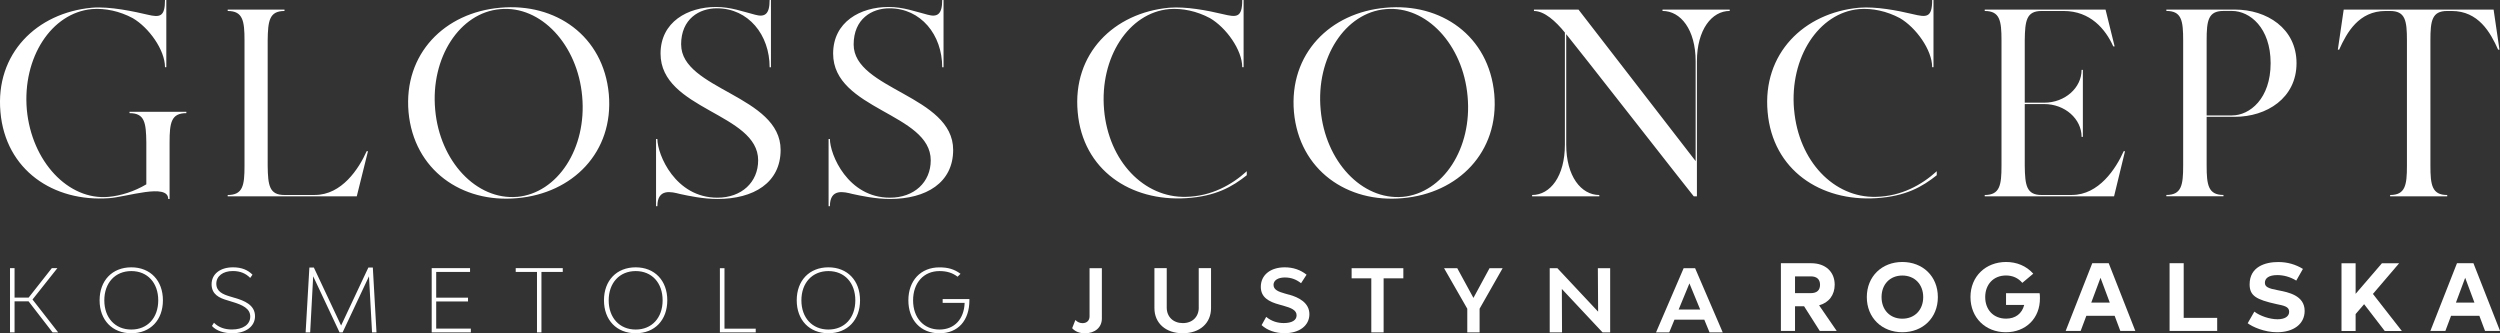 <?xml version="1.0" encoding="UTF-8"?><svg id="Warstwa_2" xmlns="http://www.w3.org/2000/svg" viewBox="0 0 566.54 75.52"><rect x="0" y="0" width="566.54" height="75.52" fill="#333333" stroke="none"/><defs><style>.cls-1{fill:#fff;}.cls-2{fill:#fff;}</style></defs><g id="Warstwa_1-2"><g id="Warstwa_x5F_1"><path class="cls-1" d="M565.09,2.18h-33.97l-1.33,9.07h.3c1.76-3.93,4.48-8.76,10.52-8.76h1.03c3.44,0,3.81,2.17,3.81,6.64v28.41c0,4.41-.36,6.65-3.81,6.65v.3h12.94v-.3c-3.45,0-3.81-2.24-3.81-6.65V9.13c0-4.47.36-6.64,3.81-6.64h1.02c6.04,0,8.76,4.83,10.51,8.76h.31s-1.33-9.07-1.33-9.07ZM380.41,70.14l2.44-5.92,2.44,5.92h-4.87ZM381.54,60.78l-6.26,14.55h2.99l1.19-2.89h6.76l1.19,2.89h2.99l-6.26-14.55h-2.6ZM362.16,70.63l-9.23-9.85h-1.74v14.55h2.79l-.04-9.85,9.23,9.85h1.72v-14.55h-2.79s.06,9.85.06,9.85ZM333.9,67.5l-3.66-6.72h-2.99l5.26,9.18v5.37h2.79v-5.37l5.22-9.18h-2.97l-3.64,6.72h0ZM306.3,63.08h4.46v12.25h2.79v-12.25h4.47v-2.3h-11.72v2.3h0ZM292.07,66.77l-.85-.24c-1.45-.41-2.62-.83-2.62-1.98,0-1.02,1.01-1.67,2.56-1.67,1.43,0,2.59.44,3.68,1.3l1.25-1.93c-1.41-1.12-3.07-1.67-4.95-1.67-3.27,0-5.42,1.77-5.42,4.42,0,2.38,1.8,3.38,4.22,4.03l.83.23c1.84.51,3.06,1.02,3.06,2.2,0,1.12-1.07,1.75-2.91,1.75-1.35,0-2.73-.37-3.98-1.4l-1.04,1.87c1.3,1.2,3.18,1.83,5.2,1.83,3.37,0,5.63-1.73,5.63-4.31s-2.4-3.83-4.65-4.44h0ZM271.66,69.7c0,2.11-1.45,3.52-3.61,3.52s-3.65-1.41-3.65-3.52v-8.93h-2.79v9.05c0,3.42,2.57,5.7,6.43,5.7s6.4-2.28,6.4-5.7v-9.05h-2.79v8.93ZM246.91,71.69c0,.93-.6,1.54-1.59,1.54-.57,0-1.15-.22-1.62-.71l-.73,1.85c.69.77,1.68,1.16,2.89,1.16,2.28,0,3.84-1.34,3.84-3.34v-11.41h-2.79v10.91h0ZM213.61,68.64h4.99c-.12,3.64-2.29,6.04-5.7,6.04-3.58,0-5.98-2.66-5.98-6.62s2.4-6.63,5.98-6.63c1.6,0,2.93.37,4.1,1.28l.67-.66c-1.46-1.09-2.91-1.46-4.79-1.46-4.22,0-7.03,2.99-7.03,7.47s2.81,7.47,7.03,7.47,6.8-2.89,6.8-7.47v-.28h-6.06v.86h0ZM187.73,74.68c-3.66,0-6.12-2.66-6.12-6.62s2.46-6.63,6.12-6.63,6.1,2.66,6.1,6.63-2.44,6.62-6.1,6.62ZM187.73,60.58c-4.31,0-7.18,2.99-7.18,7.47s2.87,7.47,7.18,7.47,7.17-2.99,7.17-7.47-2.87-7.47-7.17-7.47ZM164.18,60.78h-1.04v14.55h8.12v-.85h-7.08v-13.7h0ZM144.06,74.68c-3.66,0-6.12-2.66-6.12-6.62s2.46-6.63,6.12-6.63,6.1,2.66,6.1,6.63-2.44,6.62-6.1,6.62ZM144.06,60.58c-4.32,0-7.19,2.99-7.19,7.47s2.87,7.47,7.19,7.47,7.16-2.99,7.16-7.47-2.87-7.47-7.16-7.47ZM116.87,61.62h4.82v13.7h1.01v-13.7h4.83v-.85h-10.66v.85ZM98.85,68.32h7.21v-.86h-7.21v-5.84h7.67v-.85h-8.69v14.55h8.87v-.85h-7.85v-6.15h0ZM83.48,60.62l-6.18,13.15-6.18-13.15h-1.01l-.85,14.71h1.03l.68-12.72,5.98,12.72h.69l5.98-12.72.69,12.72h1.01l-.83-14.71h-1.01,0ZM53.24,67.52l-1.09-.33c-1.64-.48-3.13-1.12-3.13-2.91,0-1.69,1.49-2.86,3.74-2.86,1.67,0,2.93.53,3.94,1.56l.52-.73c-1.03-1.04-2.4-1.67-4.42-1.67-2.92,0-4.85,1.54-4.85,3.83s1.7,3.12,3.65,3.67l1.03.32c2.39.71,4.08,1.54,4.08,3.34s-1.64,2.93-4.16,2.93c-1.56,0-2.99-.45-4.06-1.53l-.46.73c1.03,1.14,2.79,1.65,4.61,1.65,3.07,0,5.15-1.55,5.15-3.86,0-2.6-2.51-3.54-4.56-4.15h0ZM29.76,74.68c-3.67,0-6.12-2.66-6.12-6.62s2.46-6.63,6.12-6.63,6.1,2.66,6.1,6.63-2.44,6.62-6.1,6.62ZM29.76,60.58c-4.32,0-7.19,2.99-7.19,7.47s2.87,7.47,7.19,7.47,7.16-2.99,7.16-7.47-2.87-7.47-7.16-7.47ZM13.01,60.77h-1.27l-5.25,6.67h-3.19v-6.67h-1.03v14.55h1.03v-7.04h3.17l5.44,7.04h1.27l-5.81-7.45,5.63-7.1h0ZM505.8,26.17h-5.74V9.12c0-4.47.36-6.64,3.81-6.64h1.93c4.05,0,8.76,3.81,8.76,11.84s-4.72,11.84-8.76,11.84h0ZM506.47,2.17h-15.54v.31c3.45,0,3.81,2.17,3.81,6.64v28.41c0,4.41-.36,6.65-3.81,6.65v.3h12.94v-.3c-3.44,0-3.81-2.24-3.81-6.65v-11.06h6.41c7.19,0,13.96-4.24,13.96-12.15s-6.77-12.15-13.96-12.15h0ZM469.54,44.19h-6.89c-3.45,0-3.75-2.24-3.81-6.65v-13.96h4.41c4.71,0,8.47,3.38,8.47,7.43h.29v-15.17h-.29c0,4.05-3.75,7.43-8.47,7.43h-4.41v-14.14c.06-4.41.36-6.64,3.81-6.64h5.01c6.04,0,9.48,4.1,11.24,8.03h.31l-2.06-8.34h-27.38v.31c3.45,0,3.8,2.23,3.8,6.64v28.41c0,4.41-.36,6.65-3.8,6.65v.3h29.31l2.48-10.22h-.3c-1.75,3.93-5.62,9.91-11.73,9.91h0ZM406.56,24.84c-1.03-11.79,5.56-21.94,14.74-22.78,3.03-.24,6.28.47,9.25,2.05,3.62,2.11,7.31,7.19,7.31,11.12h.3V0h-.3c0,4.11-1.33,3.93-4.41,3.2-3.51-.84-8.34-1.76-12.15-1.45-12.51,1.15-21.94,10.4-20.73,23.64,1.15,13.17,12.03,20.31,24.61,19.52,6.71-.42,10.46-2.6,13.72-5.2v-.91c-3.38,3.09-8.04,5.69-13.78,5.81-9.49.24-17.53-8.04-18.55-19.76h0ZM376.76,2.48c4.11,0,7.5,4.23,7.5,11.42v22.61l-26.54-34.33h-10.1v.31c2.36,0,4.9,2.29,7.01,4.89v25.38c0,7.2-3.32,11.43-7.43,11.43v.3h15.23v-.3c-4.11,0-7.5-4.23-7.5-11.43V7.74c1.39,1.63,28.41,36.21,28.9,36.75h.72V13.9c0-7.19,3.38-11.42,7.43-11.42v-.31h-15.23v.31h0ZM317.84,44.61c-9.19.78-17.53-8.04-18.56-19.76-1.09-11.79,5.56-22,14.75-22.78,9.19-.85,17.52,8.04,18.55,19.76,1.09,11.78-5.56,21.94-14.74,22.79h0ZM314.03,1.75c-12.58,1.09-21.95,10.4-20.8,23.64,1.21,13.17,12.09,20.67,24.61,19.52,12.57-1.08,21.94-10.4,20.79-23.57-1.21-13.24-12.08-20.73-24.59-19.59ZM250.2,24.84c-1.02-11.79,5.56-21.94,14.75-22.78,3.02-.24,6.29.47,9.25,2.05,3.63,2.11,7.31,7.19,7.31,11.12h.31V0h-.31c0,4.11-1.33,3.93-4.41,3.2-3.51-.84-8.34-1.76-12.15-1.45-12.51,1.15-21.94,10.4-20.73,23.64,1.15,13.17,12.02,20.31,24.59,19.52,6.71-.42,10.46-2.6,13.73-5.2v-.91c-3.39,3.09-8.04,5.69-13.78,5.81-9.49.24-17.53-8.04-18.56-19.76h0ZM193.45,10.1c0-5.86,4.17-8.22,8.1-8.22,7.13,0,11.97,5.99,11.97,13.36h.3V0h-.3c0,3.33-1.15,3.93-3.32,3.33-2.67-.67-5.44-1.75-8.83-1.75-6.4,0-12.57,3.38-12.57,10.57,0,12.75,22.12,13.49,22.12,24.18,0,4.96-3.75,8.47-9.25,8.47-9.55,0-13.6-9.79-13.6-13.3h-.3v15.23h.3c0-4.11,3.2-3.26,5.08-2.78,1.94.42,5.26,1.14,8.52,1.14,8.22,0,14.33-3.68,14.33-11.12,0-12.33-22.55-13.66-22.55-23.88h0ZM154.35,10.1c0-5.86,4.16-8.22,8.1-8.22,7.13,0,11.96,5.99,11.96,13.36h.3V0h-.3c0,3.33-1.15,3.93-3.32,3.33-2.66-.67-5.44-1.75-8.82-1.75-6.41,0-12.58,3.38-12.58,10.57,0,12.75,22.12,13.49,22.12,24.18,0,4.96-3.74,8.47-9.24,8.47-9.55,0-13.6-9.79-13.6-13.3h-.3v15.23h.3c0-4.11,3.21-3.26,5.08-2.78,1.94.42,5.26,1.14,8.53,1.14,8.22,0,14.32-3.68,14.32-11.12,0-12.33-22.54-13.66-22.54-23.88h0ZM117.18,44.61c-9.19.78-17.53-8.04-18.56-19.76-1.08-11.79,5.56-22,14.75-22.78,9.19-.85,17.53,8.04,18.56,19.76,1.08,11.78-5.56,21.94-14.75,22.79h0ZM113.37,1.75c-12.57,1.09-21.94,10.4-20.79,23.64,1.21,13.17,12.09,20.67,24.6,19.52,12.57-1.08,21.94-10.4,20.79-23.57-1.21-13.24-12.09-20.73-24.6-19.59ZM71.36,44.19h-6.89c-3.44,0-3.75-2.18-3.81-6.59V9.13c.06-4.41.37-6.64,3.81-6.64v-.31h-12.87v.31c3.44,0,3.81,2.23,3.81,6.64v28.47c0,4.41-.36,6.59-3.81,6.59v.3h29.25l2.54-10.22h-.3c-1.75,3.93-5.62,9.91-11.73,9.91h0ZM29.35,25.64c3.45,0,3.75,2.17,3.81,6.64v9.49c-2.72,1.63-5.87,2.6-8.52,2.84-9.19.85-17.47-8.04-18.56-19.76C5.06,13.06,11.65,2.91,20.83,2.06c3.02-.24,6.29.47,9.25,2.05,3.63,2.11,7.31,7.19,7.31,11.12h.3V0h-.3c0,3.81-1.15,3.99-3.93,3.33-2.85-.67-8.59-1.94-12.64-1.58C8.32,2.91-1.1,12.15.1,25.39c1.15,13.17,12.03,20.43,24.6,19.52,3.93-.24,13.42-3.5,13.42.18h.31v-12.81c0-4.47.36-6.64,3.8-6.64v-.31h-12.88v.31h0Z"/></g><path class="cls-2" d="M408.84,69.41h-2.06v5.59h-3.2v-15.35h6.86c3.31,0,5.33,1.99,5.33,4.87,0,2.3-1.29,4.06-3.53,4.67l3.99,5.81h-3.84l-3.55-5.59ZM406.78,66.43h3.57c1.38,0,2.1-.66,2.1-1.89s-.72-1.91-2.1-1.91h-3.57v3.79Z"/><path class="cls-2" d="M423.05,67.33c0-4.69,3.42-7.96,8.05-7.96s8.05,3.24,8.05,7.96-3.42,7.96-8.05,7.96-8.05-3.27-8.05-7.96ZM435.83,67.33c0-2.89-1.93-4.89-4.73-4.89s-4.71,1.99-4.71,4.89,1.91,4.89,4.71,4.89,4.73-1.99,4.73-4.89Z"/><path class="cls-2" d="M454.54,75.29c-4.58,0-8-3.27-8-7.98s3.49-7.94,8.07-7.94c2.39,0,4.58.88,6.16,2.65l-2.48,2.08c-.94-1.1-2.19-1.67-3.7-1.67-2.83,0-4.71,2.02-4.71,4.89s1.86,4.89,4.74,4.89c2.1,0,3.59-1.12,4.1-3.11h-4.12v-2.65h7.61c.04.22.07.55.07,1.12.04,4.56-3.2,7.72-7.72,7.72Z"/><path class="cls-2" d="M479.2,71.56h-6.4l-1.29,3.44h-3.4l6.03-15.35h3.73l6.03,15.35h-3.4l-1.29-3.44ZM478.11,68.58l-2.1-5.63-2.1,5.63h4.21Z"/><path class="cls-2" d="M502.45,72.04v2.96h-10.79v-15.35h3.2v12.39h7.58Z"/><path class="cls-2" d="M509.36,73.25l1.51-2.63c1.29.99,3.51,1.73,5.24,1.73,1.6,0,2.65-.59,2.65-1.71,0-1.18-1.21-1.38-2.89-1.73-4.58-1.01-6.07-1.89-6.07-4.47,0-4.01,3.57-5.06,6.47-5.06,2.15,0,3.99.57,5.61,1.56l-1.51,2.65c-1.38-.86-2.89-1.25-4.3-1.25-1.91,0-2.81.7-2.81,1.75,0,.92.77,1.29,3.09,1.71,2.17.42,5.92,1.14,5.92,4.65,0,3-2.54,4.84-6.27,4.84-2.87,0-5.57-1.23-6.64-2.04Z"/><path class="cls-2" d="M535.75,68.93l-1.93,2.24v3.84h-3.2v-15.35h3.2v6.93l5.96-6.93h3.9l-5.94,6.95,6.56,8.4h-3.88l-4.67-6.07Z"/><path class="cls-2" d="M561.85,71.56h-6.4l-1.29,3.44h-3.4l6.03-15.35h3.73l6.03,15.35h-3.4l-1.29-3.44ZM560.75,68.58l-2.1-5.63-2.1,5.63h4.21Z"/></g></svg>